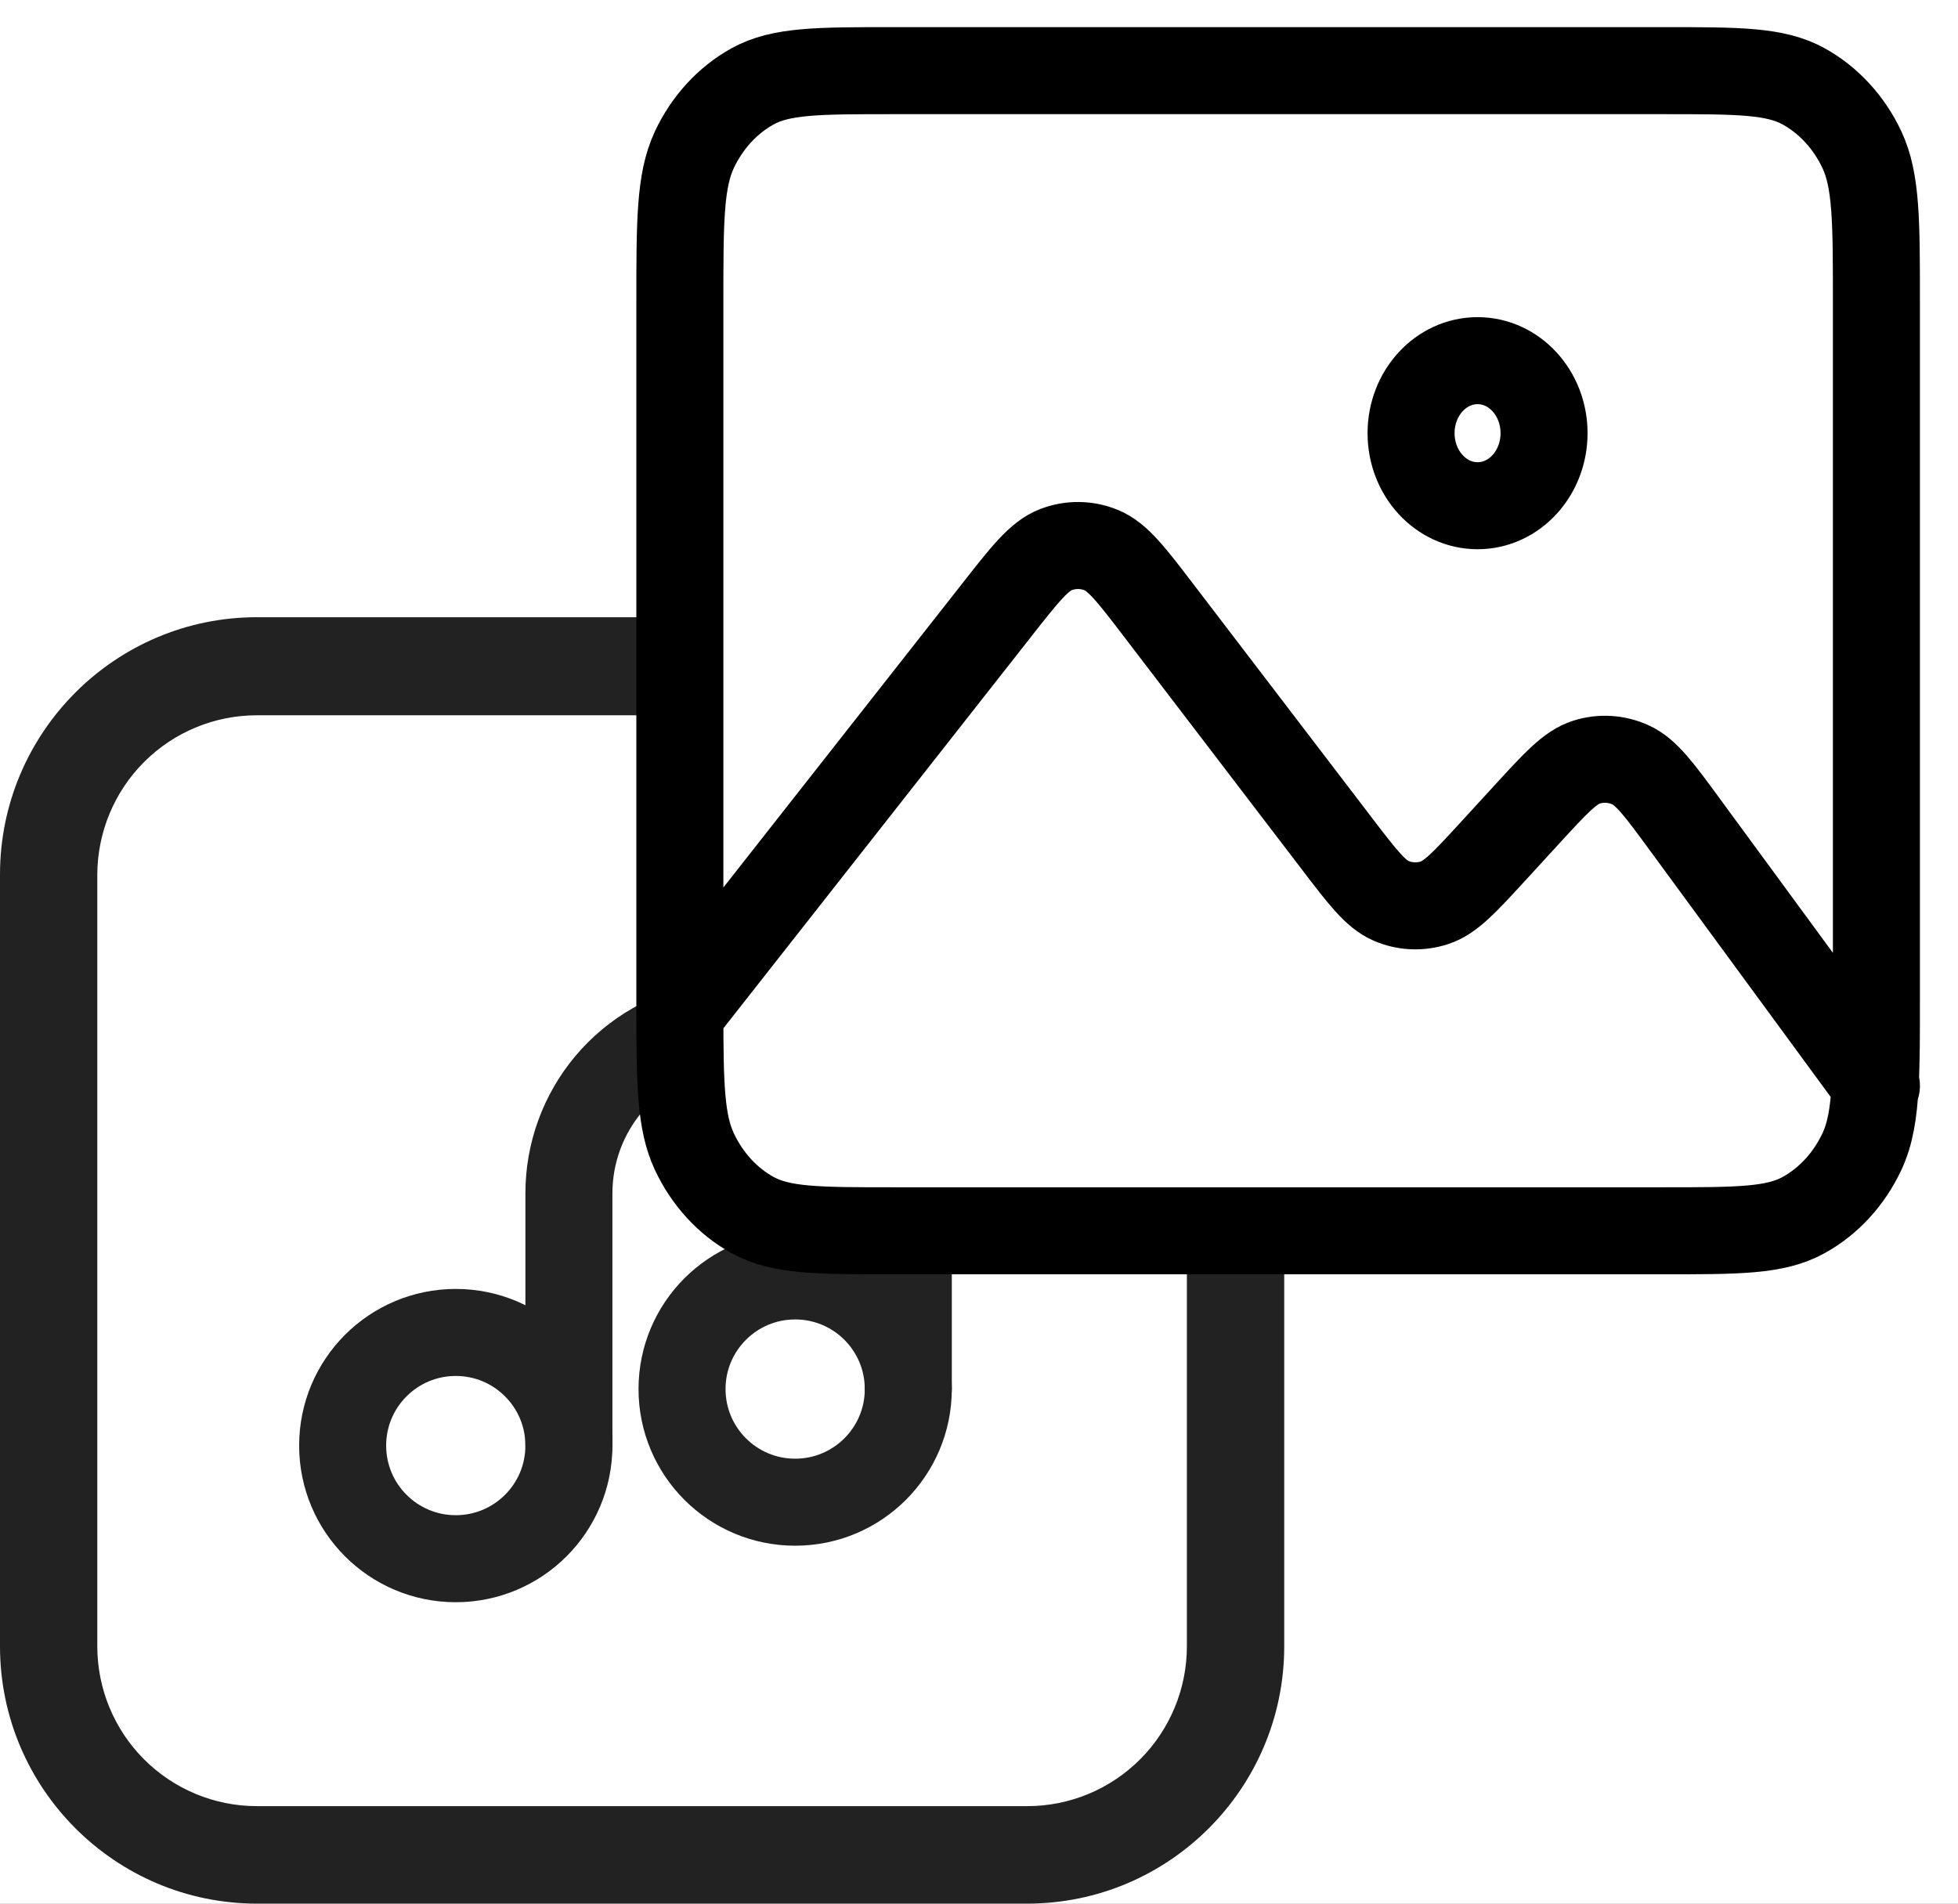<svg width="36" height="35" viewBox="0 0 36 35" fill="none" xmlns="http://www.w3.org/2000/svg">
<rect x="0" y="0" width="36" height="35" fill="#808080" stroke="none"/>
<g clip-path="url(#clip0_5776_29731)">
<rect width="36" height="35" fill="white"/>
<rect x="1" y="13" width="21" height="21" rx="2" fill="white"/>
<path fill-rule="evenodd" clip-rule="evenodd" d="M18.889 13.151H4.722C3.946 13.151 3.202 13.459 2.652 14.007C2.102 14.556 1.792 15.301 1.789 16.078V30.269C1.789 31.048 2.098 31.795 2.648 32.346C3.198 32.897 3.944 33.207 4.722 33.207H18.889C19.667 33.207 20.413 32.897 20.963 32.346C21.513 31.795 21.822 31.048 21.822 30.269V16.078C21.822 15.299 21.513 14.552 20.963 14.001C20.413 13.45 19.667 13.14 18.889 13.14V13.151ZM4.722 11.348C2.118 11.348 0 13.469 0 16.078V30.269C0 32.878 2.118 34.999 4.722 34.999H18.889C21.494 34.999 23.612 32.878 23.612 30.269V16.078C23.612 13.469 21.494 11.348 18.889 11.348H4.722Z" fill="#222222"/>
<g clip-path="url(#clip1_5776_29731)">
<path d="M8.38 28.658C9.529 28.658 10.46 27.727 10.46 26.578C10.46 25.429 9.529 24.498 8.38 24.498C7.231 24.498 6.3 25.429 6.3 26.578C6.3 27.727 7.231 28.658 8.38 28.658Z" stroke="#222222" stroke-width="1.6" stroke-linecap="round" stroke-linejoin="round"/>
<path d="M14.62 27.619C15.769 27.619 16.7 26.688 16.7 25.539C16.7 24.39 15.769 23.459 14.62 23.459C13.471 23.459 12.54 24.39 12.54 25.539C12.54 26.688 13.471 27.619 14.62 27.619Z" stroke="#222222" stroke-width="1.6" stroke-linecap="round" stroke-linejoin="round"/>
<path d="M10.46 26.574V21.941C10.46 21.203 10.72 20.489 11.196 19.925C11.672 19.362 12.333 18.985 13.06 18.862L16.7 18.254V25.534" stroke="#222222" stroke-width="1.6" stroke-linecap="round" stroke-linejoin="round"/>
</g>
<path d="M12.5 18.63C12.5 18.544 12.5 18.455 12.5 18.363V5.565C12.5 4.072 12.5 3.325 12.766 2.754C13.001 2.253 13.374 1.845 13.834 1.589C14.357 1.299 15.042 1.299 16.411 1.299H30.589C31.958 1.299 32.642 1.299 33.165 1.589C33.625 1.845 33.999 2.253 34.234 2.754C34.5 3.324 34.5 4.07 34.5 5.561V18.367C34.5 19.014 34.5 19.52 34.478 19.932M12.5 18.63C12.501 19.947 12.516 20.637 12.766 21.172C13.001 21.674 13.374 22.083 13.834 22.338C14.357 22.629 15.041 22.629 16.407 22.629H30.593C31.96 22.629 32.643 22.629 33.165 22.338C33.625 22.083 33.999 21.674 34.234 21.172C34.385 20.85 34.45 20.471 34.478 19.932M12.5 18.63L18.328 11.214L18.329 11.212C18.846 10.554 19.105 10.225 19.412 10.106C19.682 10.002 19.976 10.004 20.244 10.113C20.55 10.236 20.805 10.569 21.314 11.236L24.579 15.509C25.051 16.127 25.288 16.437 25.576 16.562C25.83 16.672 26.11 16.684 26.372 16.599C26.671 16.503 26.933 16.217 27.459 15.644L28.066 14.982C28.601 14.398 28.868 14.107 29.171 14.012C29.436 13.928 29.721 13.946 29.976 14.061C30.267 14.192 30.504 14.513 30.976 15.157L34.478 19.932M34.478 19.932L34.5 19.962L34.478 19.932ZM27.167 9.298C26.492 9.298 25.944 8.701 25.944 7.964C25.944 7.228 26.492 6.631 27.167 6.631C27.842 6.631 28.389 7.228 28.389 7.964C28.389 8.701 27.842 9.298 27.167 9.298Z" fill="white"/>
<path d="M12.5 18.63C12.5 18.544 12.5 18.455 12.5 18.363V5.565C12.5 4.072 12.5 3.325 12.766 2.754C13.001 2.253 13.374 1.845 13.834 1.589C14.357 1.299 15.042 1.299 16.411 1.299H30.589C31.958 1.299 32.642 1.299 33.165 1.589C33.625 1.845 33.999 2.253 34.234 2.754C34.5 3.324 34.5 4.07 34.5 5.561V18.367C34.5 19.014 34.5 19.52 34.478 19.932M12.5 18.63C12.501 19.947 12.516 20.637 12.766 21.172C13.001 21.674 13.374 22.083 13.834 22.338C14.357 22.629 15.041 22.629 16.407 22.629H30.593C31.96 22.629 32.643 22.629 33.165 22.338C33.625 22.083 33.999 21.674 34.234 21.172C34.385 20.85 34.45 20.471 34.478 19.932M12.5 18.63L18.328 11.214L18.329 11.212C18.846 10.554 19.105 10.225 19.412 10.106C19.682 10.002 19.976 10.004 20.244 10.113C20.55 10.236 20.805 10.569 21.314 11.236L24.579 15.509C25.051 16.127 25.288 16.437 25.576 16.562C25.83 16.672 26.11 16.684 26.372 16.599C26.671 16.503 26.933 16.217 27.459 15.644L28.066 14.982C28.601 14.398 28.868 14.107 29.171 14.012C29.436 13.928 29.721 13.946 29.976 14.061C30.267 14.192 30.504 14.513 30.976 15.157L34.478 19.932M34.478 19.932L34.5 19.962M27.167 9.298C26.492 9.298 25.944 8.701 25.944 7.964C25.944 7.228 26.492 6.631 27.167 6.631C27.842 6.631 28.389 7.228 28.389 7.964C28.389 8.701 27.842 9.298 27.167 9.298Z" stroke="black" stroke-width="1.6" stroke-linecap="round" stroke-linejoin="round"/>
</g>
<defs>
<clipPath id="clip0_5776_29731">
<rect width="36" height="35" fill="white"/>
</clipPath>
<clipPath id="clip1_5776_29731">
<rect width="13" height="13" fill="white" transform="translate(5 17)"/>
</clipPath>
</defs>
</svg>
